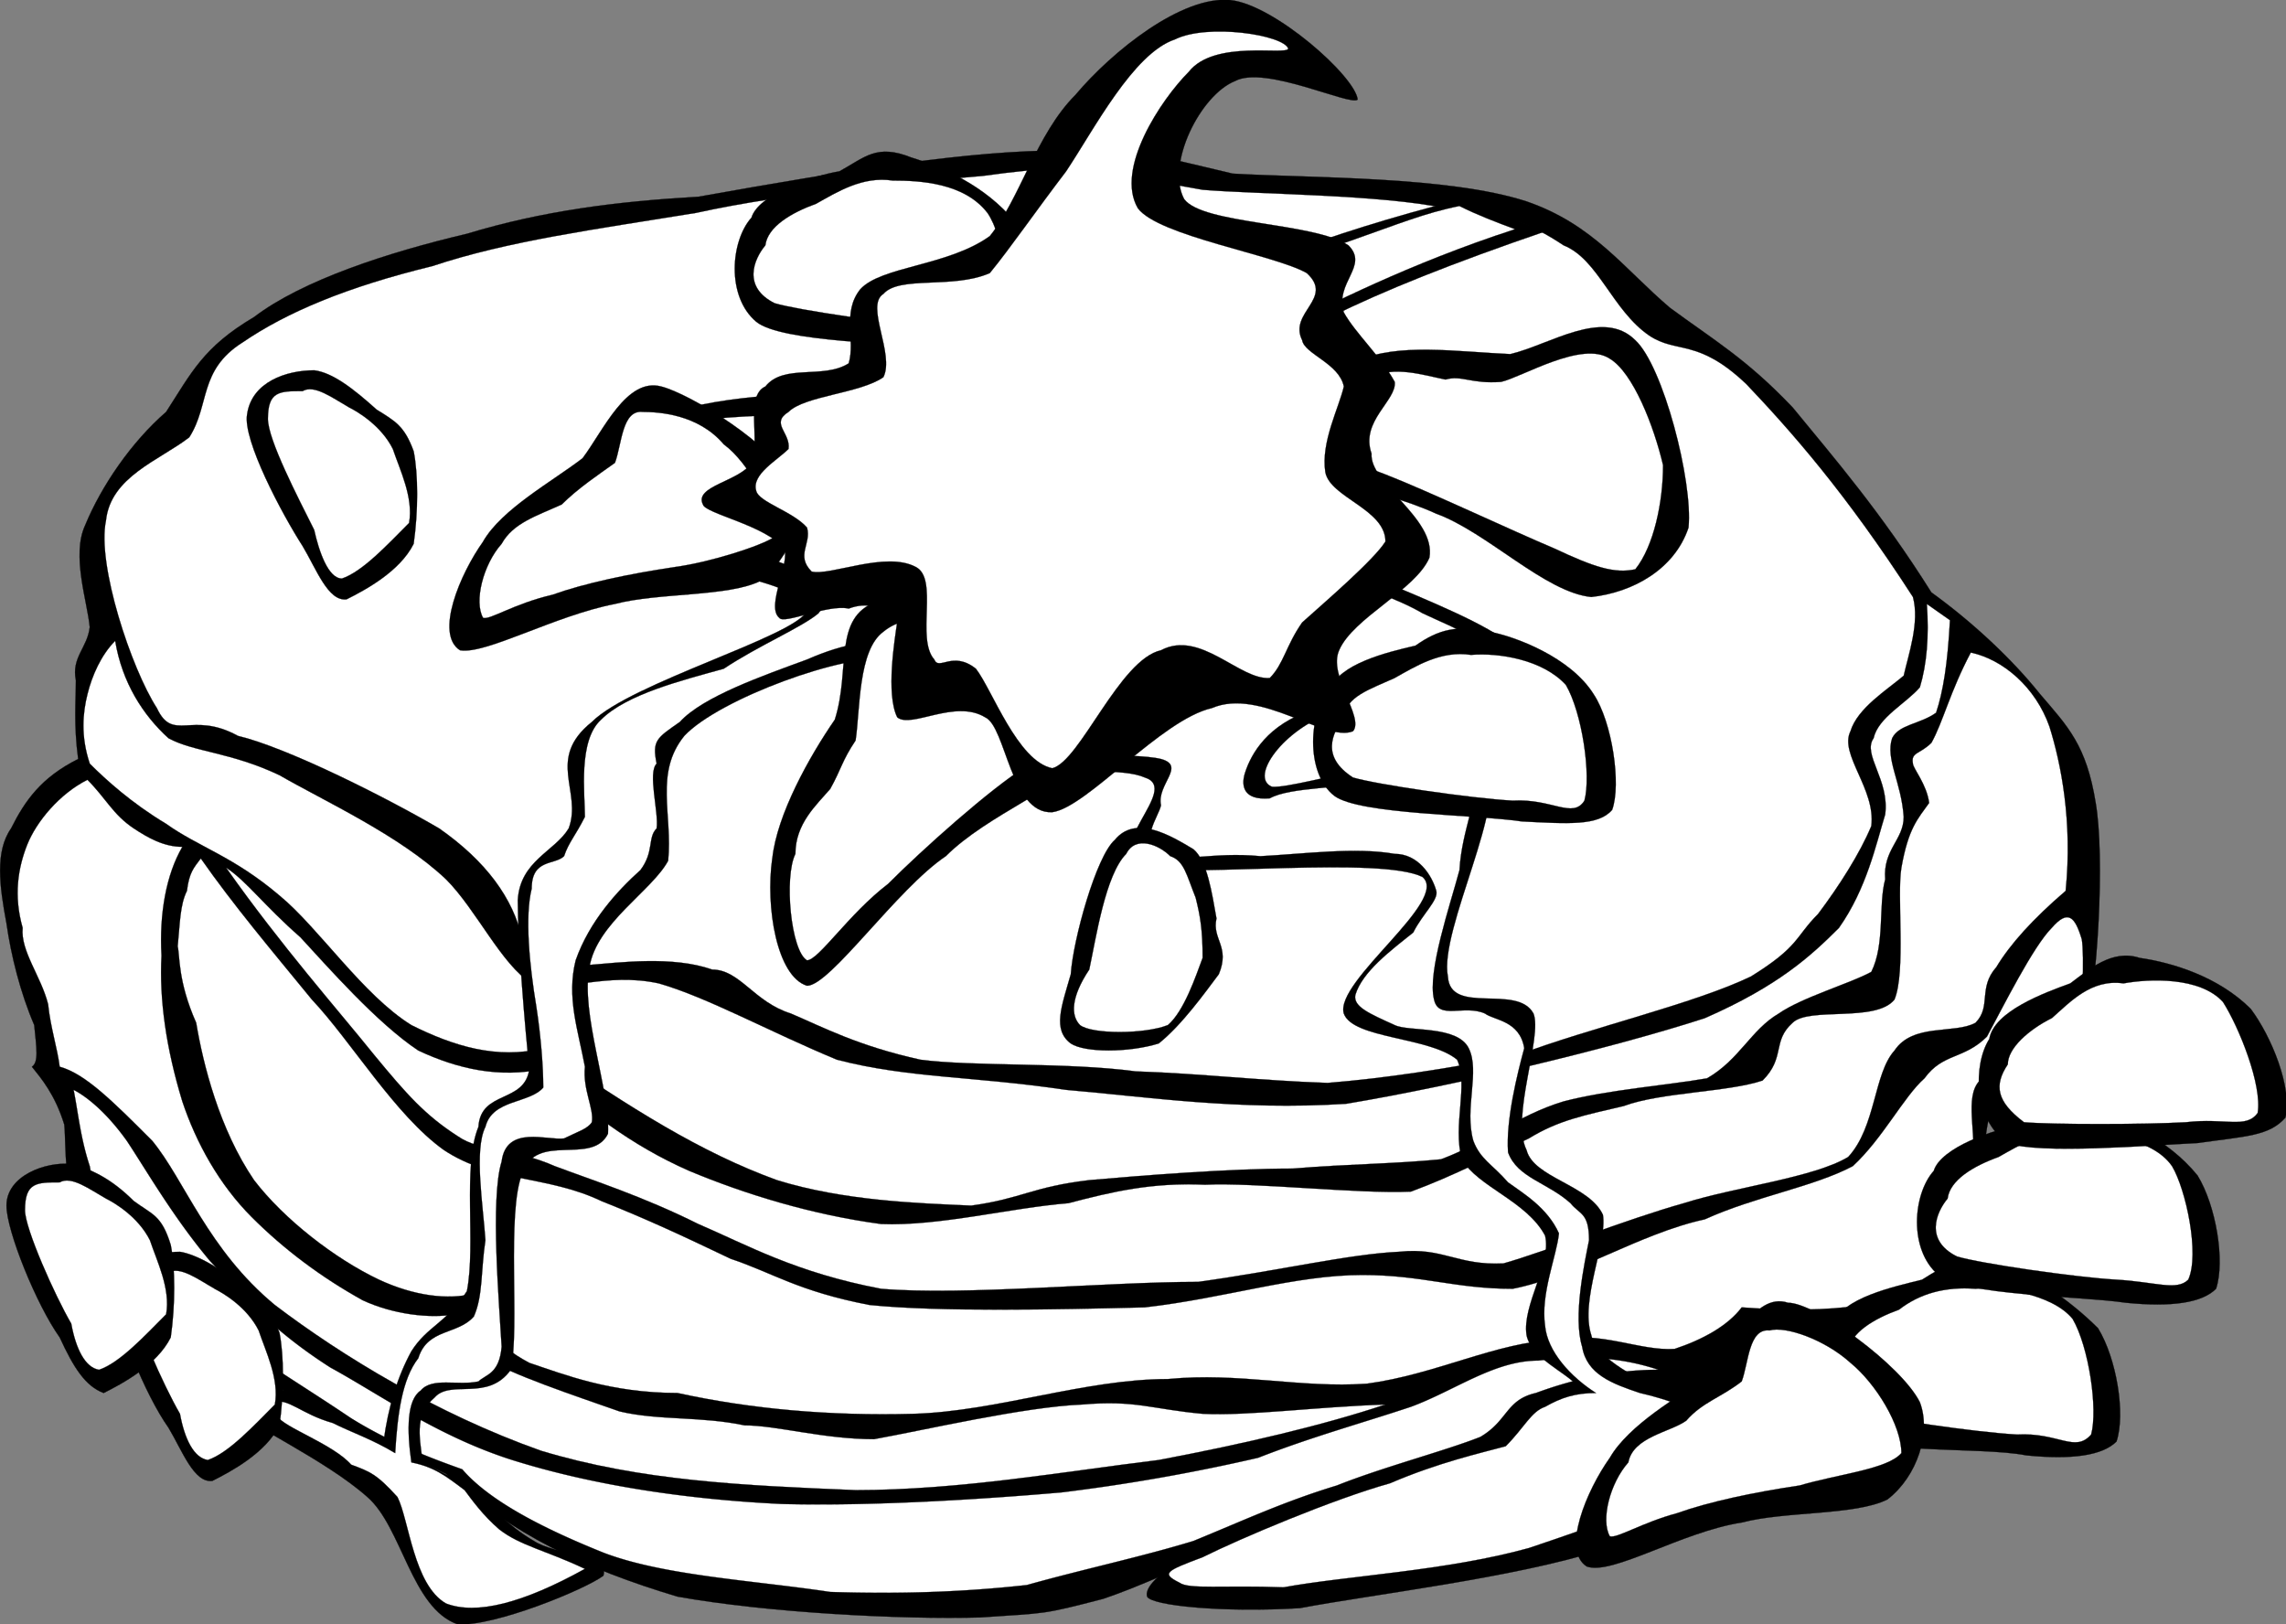 <svg xmlns="http://www.w3.org/2000/svg" viewBox="0 0 381.804 271.307" overflow="visible"><rect x="0" y="0" width="381.804" height="271.307" fill="#808080" stroke="none"/><switch><g><g stroke-miterlimit="10" stroke="#000" stroke-width=".036" clip-rule="evenodd" fill-rule="evenodd"><path d="M116.62 32.859c-13.527.775-25.893 2.322-38.644 6.185-13.139 3.093-27.438 7.731-35.551 13.91-8.501 5.027-10.435 9.277-14.686 15.844-5.797 5.027-10.818 12.365-13.522 18.937-2.323 5.021.382 12.751.77 17.003-.388 3.474-3.093 5.021-2.316 8.889 0 3.475-.388 7.338.382 13.135-6.179 3.093-8.884 6.956-11.206 11.594-2.704 3.862-1.929 9.659-.77 15.844.77 5.409 2.316 11.594 4.638 17.003.383 3.857.771 6.185-.388 6.96 1.546 1.929 3.863 4.634 5.409 9.665.388 4.235-.388 10.042 3.48 17.38 3.475 5.808 11.594 12.369 21.252 19.707 10.431 6.961 22.412 13.522 39.026 21.259 10.824 10.042 23.188 15.851 38.644 20.483 15.069 2.703 37.486 3.857 50.62 3.48 11.206-.777 10.048-.398 20.482-3.104 10.437-3.48 26.28-11.971 38.639-15.074 11.206-3.857 18.167-5.786 25.128-7.338 5.408-3.479 4.245-6.562 10.041-7.735 5.798-2.307 13.911-.755 21.26-2.705 5.408-2.704 10.429-6.939 13.521-12.747 16.614 2.328 27.82-.775 35.158-6.185 5.421-7.715 1.553-23.564 5.031-30.902 3.093-7.735 11.594-2.327 15.063-10.817 2.328-8.89 3.48-30.536 1.94-39.425-1.551-9.66-4.644-12.752-9.278-18.162-4.633-5.797-11.204-11.981-18.165-17.002-8.501-13.528-16.227-22.412-23.188-30.913-7.726-8.119-13.134-11.211-20.472-16.621-7.736-6.567-12.759-13.91-23.963-17.773-13.136-4.25-35.936-3.868-49.08-4.638-13.134-3.093-14.681-3.863-28.59-3.863-15.07.004-34.78 3.096-60.67 7.729z"/><path d="M19.242 107.06c1.159 6.955 4.639 12.364 8.89 16.232 4.25 2.316 10.43 2.316 18.548 6.179 7.343 4.251 20.095 10.047 27.82 17.396 5.028 5.011 9.278 14.298 14.299 17.38 5.796 1.552 12.364-1.929 21.252 0 8.113 2.327 18.549 8.113 29.755 12.747 11.981 3.103 22.8 2.726 38.256 5.031 13.527 1.153 28.596 3.48 46.763 2.327 18.544-3.103 44.435-9.287 59.896-14.298 12.358-5.409 17.769-10.44 22.412-15.074 4.633-6.562 6.184-13.921 7.726-18.937.775-5.796-3.868-10.047-1.93-12.752.767-3.48 5.41-5.797 7.726-8.501 1.165-3.868 1.542-8.502 1.165-13.916l3.857 2.709c-.388 7.338-1.154 11.976-2.317 15.457-2.705 1.929-6.186 1.929-7.338 4.25-1.163 3.475 1.542 7.343 1.93 13.14 0 3.863-3.48 5.404-3.093 10.436-1.163 4.256 0 10.818-2.317 15.451-3.48 1.929-11.594 4.256-15.462 6.961-4.633 2.704-6.561 7.715-11.971 10.817-6.571 1.153-16.625 1.929-23.963 3.857-7.726 2.327-13.134 6.961-20.482 9.665-7.726.776-15.451.776-24.729 1.552-10.816 0-25.121 1.153-34.004 1.929-9.666 1.153-11.206 3.082-19.712 4.256-8.885-.398-21.254-.775-32.46-4.256-12.751-4.634-24.345-11.971-39.026-22.034-7.731 1.929-15.072-.378-22.028-3.857-8.113-5.032-15.457-16.228-22.024-21.636-7.731-6.573-13.528-8.114-18.936-11.982-5.797-3.479-10.047-7.342-12.752-10.047-1.546-4.638-1.159-8.501-.388-11.594.763-3.12 2.31-6.59 4.626-8.91z" fill="#FFF"/><path d="M33.541 143.38c5.408 7.736 11.594 15.074 18.549 23.565 6.566 6.96 13.909 19.329 22.028 25.116 8.113 5.408 17.386 4.256 26.275 8.512 7.731 3.082 13.521 5.786 21.64 9.664 6.956 2.307 11.206 5.409 23.182 7.716 11.594 1.174 30.918.775 45.987.398 13.529-1.552 25.123-5.409 36.327-5.409 10.043 0 15.451 2.306 25.117 2.306 10.043-1.929 21.247-9.267 32.076-11.593 8.501-3.858 18.156-5.409 24.728-8.89 5.022-4.634 8.503-11.594 11.981-14.676 3.093-4.256 6.563-3.103 10.431-6.96 2.705-5.011 7.726-15.074 10.818-18.156 2.705-3.103 3.868-1.929 5.021 1.929.388 2.327.388 12.747-1.54 16.626-3.093 4.234-13.136 1.929-15.074 6.562-3.093 2.327-1.152 8.113-1.54 13.146-1.553 6.185 0 15.053-5.798 20.482-6.961 4.235-17.39 5.786-32.852 4.634-2.317 3.081-6.563 5.409-11.206 6.939-5.798.398-12.358-3.082-19.707-1.53-10.043.377-20.095 5.786-31.688 7.337-11.206.776-21.249-1.929-33.23-.775-13.909 0-28.596 5.409-42.507 5.808-13.909.377-27.05-.776-39.414-3.48-11.206 0-18.937-3.103-24.733-5.031-5.792-3.082-8.883-6.961-9.273-11.594-4.25 1.152-10.046.398-15.844-2.307-7.341-3.48-15.844-10.063-20.865-16.625-5.796-8.512-8.501-19.33-9.66-26.27-3.092-6.96-2.709-11.216-3.092-12.768.382-3.857.382-6.939 1.545-9.267.379-3.09 1.154-3.86 2.313-5.41z" fill="#FFF"/><path d="M87.254 156.9c-1.547-6.96-6.18-13.145-13.911-18.548-9.276-5.41-25.505-13.523-33.618-15.457-7.73-4.25-10.823 1.159-13.527-4.638-4.25-6.568-10.047-23.958-8.501-31.301.775-7.343 8.889-10.048 13.91-13.911 3.479-5.408 1.545-11.205 8.89-15.844 7.341-5.021 17.39-9.271 31.688-12.751 12.751-4.25 27.438-6.179 44.052-8.89 15.844-3.475 34.776-5.021 47.915-6.179 11.206-1.546 15.074-1.546 22.03 0 5.408 0 5.408.77 14.681 2.316 9.276.776 29.759.776 40.577 3.093 9.276.77 13.911 2.316 19.707 6.185 5.798 2.316 8.113 10.818 14.299 15.069 4.633 3.092 8.113.388 16.227 8.113 7.349 7.731 16.614 18.166 27.82 35.551 1.163 4.25-.765 9.665-1.54 13.14-2.705 2.316-7.726 5.409-8.891 9.277-1.928 3.863 4.256 9.659 3.48 15.838-1.938 4.639-5.408 10.048-8.889 14.681-3.868 3.879-3.093 5.409-11.206 10.44-9.664 4.634-26.668 8.491-39.026 13.146-11.981 2.307-22.033 3.857-31.688 4.634-11.594-.398-20.87-1.552-32.076-1.93-11.594-1.551-27.05-.775-35.939-1.949-10.431-2.307-16.229-5.409-21.637-7.715-6.186-1.929-8.501-7.338-13.139-7.338-6.573-2.327-15.457-1.174-20.484-.776-5.021-.397-6.566-.397-7.726 0-1.931-.38-3.088-2.31-3.476-4.24z" fill="#FFF"/><path d="M37.792 144.93c3.48 2.307 6.184 6.185 12.364 11.594 4.638 5.011 12.751 14.298 19.707 18.932 6.573 3.082 13.529 4.633 20.87 3.082 6.568 6.583 14.681 12.746 24.347 17.002 9.271 3.879 20.477 7.338 32.071 8.89 9.659.398 21.64-2.705 31.301-3.48 7.343-1.929 13.911-3.48 22.8-3.082 8.501-.398 25.503 1.552 34.394 1.153 7.336-2.704 13.909-6.185 19.707-8.89 5.021-3.081 9.276-3.857 15.839-5.408 6.184-2.307 17.39-2.307 23.188-4.256 3.868-3.857 1.551-6.563 5.021-9.645 2.716-2.704 13.92 0 17.013-3.878 1.93-4.634.377-17.38 1.154-22.014 1.163-6.577 2.703-8.124 4.633-10.828-.377-3.093-2.705-5.797-2.705-6.568-.377-1.934 1.163-1.545 3.093-3.479 1.938-3.475 3.093-8.502 6.571-15.069 5.41 1.158 10.818 5.797 13.136 12.364 1.938 6.185 3.868 15.844 2.705 27.438-5.41 4.634-9.268 8.89-11.583 12.747-3.093 3.48-.777 6.583-3.48 9.287-3.48 1.929-10.441 0-13.523 4.634-3.48 3.857-3.093 12.746-7.736 17.778-5.796 3.48-18.932 5.011-27.433 7.715-9.664 2.705-23.188 8.113-30.146 10.063-7.726.377-10.043-2.726-17.381-1.95-8.501.398-19.718 3.104-33.623 5.032-15.457 0-39.032 2.327-52.941 1.152-14.299-2.704-22.412-7.337-30.525-10.817-9.276-4.634-17.777-7.338-23.963-9.665-6.956-3.082-12.364-2.307-16.227-5.011-5.41-3.48-8.501-6.96-13.911-13.522-6.178-7.69-15.456-18.13-24.727-31.26z" fill="#FFF"/><path d="M30.448 141.45c-2.704 4.634-3.863 11.195-3.475 18.156-.388 7.338.771 15.451 3.475 24.34 2.322 6.961 6.186 13.921 11.594 19.33s11.594 10.042 18.549 13.899c5.021 2.327 11.206 3.104 15.457 2.327-1.93 2.327.775 4.257 5.026 7.338 4.25 2.705 14.681 6.185 22.412 8.89 6.566 1.551 13.521.775 20.865 2.327 5.408 0 13.139 2.306 21.642 2.306 8.501-1.53 25.115-5.408 34.776-5.786 8.889-.775 11.594.775 20.095 1.552 7.726.377 18.932-1.174 30.525-1.552-10.431 3.48-23.566 6.563-37.868 9.267-15.839 1.929-33.231 5.031-50.621 5.031-18.937-.775-35.939-1.551-52.555-6.583-17.39-6.163-33.234-15.828-44.44-24.34-11.206-9.267-15.069-20.86-20.478-27.423-6.572-6.583-11.205-11.216-15.457-12.369-.388-3.103-1.545-6.583-1.934-10.44-1.158-4.634-4.638-8.89-4.25-12.747-1.545-5.408-.77-10.042.771-13.921 1.546-3.857 5.414-8.496 10.047-10.812 3.093 3.092 4.25 5.796 7.731 8.114 2.306 1.53 5.01 3.08 8.103 3.08z" fill="#FFF"/><path d="M12.288 182.02c1.545.776 5.021 3.104 8.889 8.512 3.093 4.634 7.726 12.747 13.91 20.085 5.798 6.185 10.436 11.594 20.095 17.778 8.501 4.633 18.549 11.971 31.683 15.85 12.759 3.857 27.828 6.186 43.672 6.939 14.679.398 33.229-.754 46.757-1.93a317.212 317.212 0 0032.846-5.785c8.889-3.48 17.39-5.808 25.505-8.512 7.336-2.705 13.909-7.716 21.247-7.716 6.961-.775 13.145-.775 20.095 1.53-8.878 0-16.227 2.327-20.472 3.879-5.031 1.153-4.644 4.633-9.276 7.338-5.798 2.306-16.229 5.031-23.965 8.113-8.889 2.705-15.451 5.787-23.957 9.268-8.884 2.703-18.16 4.654-27.821 7.357-10.436 1.154-20.865 1.531-32.846 1.154-12.753-1.93-27.82-2.705-37.869-6.563-9.659-3.879-18.937-8.512-23.575-13.921-5.408-1.929-11.594-4.256-18.549-8.512-7.338-5.011-18.932-11.972-24.34-16.604-7.343-5.808-11.211-7.736-14.687-11.992-4.25-4.633-3.867-9.644-4.638-13.522-1.546-4.66-1.933-8.91-2.703-12.77z" fill="#FFF"/><path d="M159.51 66.094c-23.958-1.546-40.572.388-46.757 2.704-6.956 2.317 5.798 8.113 5.408 12.752-2.315 3.479-18.16 4.638-14.679 9.277 1.928 3.086 31.683 5.408 31.301 11.205-1.935 4.25-29.373 11.976-35.939 18.549-7.726 6.179-1.547 11.588-3.863 17.773-2.323 3.862-8.121 5.403-8.503 11.986 0 6.939 1.16 20.86 1.93 28.198-.77 5.807-8.113 3.479-8.501 9.664-2.705 6.563-.382 19.708-1.93 27.443-3.48 5.409-6.573 5.786-9.276 10.043-2.317 4.256-3.863 9.267-4.638 15.073-6.956-5.409-12.366-7.736-16.229-8.512-4.638-.775-10.816.398-8.113 3.48 1.93 2.327 14.681 8.113 21.637 14.299 5.796 5.031 7.343 18.553 15.074 21.258 6.184.377 21.252-5.807 24.345-8.113 1.158-3.48-8.119-3.48-11.594-5.807-4.638-2.705-6.956-5.787-11.206-9.268l-7.343-3.857c-.775-5.031-1.158-8.113 1.935-10.818 2.703-3.103 8.883.755 12.751-4.654 1.54-6.939-.775-26.269 1.93-32.831 2.321-6.96 11.594-1.174 14.297-6.583.388-7.338-4.638-20.084-3.093-27.82 1.165-7.338 10.436-12.747 13.141-17.778.77-7.721-2.317-14.676 2.703-20.86 5.798-6.185 27.05-13.91 34.006-12.752 5.798 1.159-5.796 15.069 2.323 19.319 6.178 2.705 33.616-2.704 40.572.389 6.185 1.933-7.731 11.976 0 15.079 8.114 1.53 39.419-1.939 46.37 1.53 4.644 3.879-14.687 17.401-13.134 22.811 1.54 4.256 14.297 3.857 18.932 7.715 1.928 4.256-.777 10.839.775 16.625 2.703 4.634 10.818 6.961 13.909 12.747 1.165 4.654-3.868 11.594-3.091 16.625.775 3.857 6.571 6.185 8.501 8.491.775.775-1.542 1.949-2.705 3.48-3.093.775-6.573.775-8.889 3.103-2.705 1.53-3.093 4.234-5.798 6.562-3.48.776-8.501-.775-15.063 1.552-6.571 1.929-18.553 5.786-23.963 10.042-8.113 2.705-16.232 7.736-15.457 10.441.772 1.529 12.753 2.703 25.5 1.928 12.369-2.326 35.557-5.031 50.243-9.664 12.746-4.633 30.525-14.676 32.453-18.156 1.163-4.256-16.614-6.583-22.024-8.512-5.796-2.704-11.206-5.786-11.981-9.267-1.928-5.808 2.705-15.451 1.94-20.105-2.328-5.011-11.594-6.163-12.757-10.817-2.705-5.409 2.703-18.932 1.163-22.789-2.705-5.032-13.911.377-14.299-6.186-1.551-7.735 10.431-29.754 6.186-34.78-6.186-5.021-30.924 3.479-35.557 3.092-3.868-1.545 1.928-9.66 10.052-12.364 6.563-3.48 31.301-5.797 30.913-10.047-3.48-6.185-37.486-16.232-40.965-21.253-3.868-5.409 25.115-7.343 24.351-10.435-1.94-3.863-33.241-7.726-29.761-13.14 3.48-6.568 20.482-15.069 51.008-25.504l-13.909-5.409c-24.351 6.185-38.262 12.364-47.533 17.003-8.502 4.638 1.158 9.276-3.862 12.364-6.18 2.737-17.77 3.896-33.23 3.508z"/><path d="M243.76 34.406c-5.798 1.158-10.431 3.092-18.167 5.797-6.563 2.322-21.247 6.955-24.728 9.66-5.798 1.934-4.251 1.934-4.251 4.25-.771 1.934 2.321 5.026.388 7.731-3.479 1.934-4.638 4.638-17.003 6.567-13.909.388-51.008.388-60.667 1.546-9.666 1.546 5.408 3.48 5.021 7.343-2.317 2.704-6.568 5.797-9.659 9.276-3.863.383-6.186 1.159-3.863 2.316 2.703.771 17.772 3.475 22.798 6.568 3.863 1.546 5.41 3.868 3.087 6.956-2.703 2.322-10.046 5.414-15.839 9.276-6.961 1.934-16.232 4.25-20.482 8.502-3.863 3.474-2.705 12.364-2.705 16.231-1.545 3.087-2.703 4.251-3.48 6.567-1.545 1.541-5.408.388-5.408 5.42-1.158 4.633-.388 12.746.775 19.707.77 5.011 1.158 10.042 1.158 13.522-2.321 2.704-8.501 1.929-9.659 6.562-1.935 3.858-.388 13.146 0 18.932-.775 5.032-.388 9.288-1.935 12.747-2.703 3.103-7.731 1.949-9.276 6.96-2.705 3.48-3.475 9.288-3.863 15.85-3.863-2.327-7.343-3.479-10.431-5.031-5.414-1.53-7.341-4.235-10.046-3.48-2.323-.755-1.547 0 .77 2.327 1.158 1.929 9.276 4.634 12.364 8.113 3.093 1.153 4.25 1.552 7.731 5.41 1.935 3.857 2.705 14.695 8.113 17.777 5.028 1.93 12.753 0 23.188-5.785-6.566-3.104-10.824-3.879-14.297-6.584-2.705-2.307-4.64-5.01-5.798-6.563-3.093-2.327-5.021-3.857-8.889-4.633-.77-5.409-.77-10.44 1.545-11.992 1.935-2.306 6.186-.775 9.661-1.53 1.163-1.174 3.48-1.174 3.868-5.808-.388-6.96-1.935-24.738 0-30.923.77-6.164 7.726-3.46 10.429-3.858 2.323-1.152 3.868-1.551 4.64-2.704.388-2.306-1.547-5.409-1.16-9.267-1.158-6.185-3.093-11.594-1.545-17.778 2.315-6.562 6.956-11.594 10.818-15.073 2.321-3.093 1.163-5.409 2.703-6.955.388-2.706-1.54-9.272 0-10.819-.77-3.868 0-4.25 3.868-6.955 3.863-4.25 13.911-7.731 21.254-10.436 6.178-2.704 11.976-3.863 15.844-1.934 2.703 1.164-1.163 7.731.382 10.824-.77 3.475-.77 5.021 1.545 7.726 2.323 1.159 7.731.388 14.687.775 6.186-1.163 22.024-1.934 26.663-.775 4.25 1.159-.771 4.25 0 7.731-.388 1.934-3.863 6.185 0 8.113 3.479 1.552 8.506-.388 16.619.388 7.338-.388 15.839-1.541 22.412-.388 3.868 0 6.184 3.48 6.95 6.185.388 1.552-2.317 3.857-3.857 6.961-3.868 3.081-8.503 6.562-9.666 10.419-.388 1.95 2.317 3.104 6.573 5.032 2.315 1.152 10.431 0 12.358 3.857 1.94 3.878-.765 10.063.775 15.472 1.165 3.082 3.093 3.858 5.798 6.939 2.703 1.95 6.571 4.256 8.501 8.512-.388 3.858-3.093 10.043-2.317 15.451.388 4.257 4.245 8.513 8.501 11.217-3.479 0-5.796.775-8.501 2.307-2.315.775-3.48 3.479-6.571 6.583-4.245 1.152-11.206 2.704-19.319 6.185-9.655 2.705-25.117 9.266-31.301 12.348-6.18 2.328-6.955 2.705-3.863 4.256 1.546 1.154 7.344.398 17.385.775 10.441-1.928 27.056-2.703 40.967-6.561 11.594-3.879 27.82-9.666 33.616-13.146 5.022-4.256.388-5.032-1.928-6.961-2.705-2.306-6.573-4.256-13.146-5.786-4.633-1.552-8.878-3.103-9.653-7.736-1.551-5.031.388-13.899 1.152-17.778 0-4.633-1.54-4.256-3.093-6.185-3.857-3.48-8.878-4.234-10.429-8.491-.388-5.408 1.551-13.145 2.703-17.4-.765-4.634-5.021-4.634-6.561-5.786-3.48-1.552-7.736 1.152-8.501-2.327-1.165-4.634 2.703-15.829 4.245-21.636.388-6.955 3.48-12.365 1.928-14.681-2.315-1.546-10.431-2.709-15.451-.388-6.184 1.545-14.687 1.158-18.165 3.092-4.635.383-4.635-2.322-4.247-3.868.767-2.704 3.093-7.726 10.043-10.43 6.186-3.093 23.963-6.572 28.208-8.89 2.317-3.479-1.928-4.638-8.501-7.73-7.726-4.634-28.208-9.66-31.688-13.523-3.47-4.25 6.186-5.026 11.206-6.567 4.256-3.092 13.145-2.709 13.145-4.638-1.163-3.093-17.39-5.027-20.482-7.343-5.021-2.704-6.961-3.092-5.798-5.409-.388-2.322 1.93-6.185 10.043-10.047 7.736-3.863 21.258-10.823 39.037-16.614-3.1-1.159-6.19-2.318-9.28-3.863z" fill="#FFF"/><path d="M80.686 90.439C83.779 85.03 92.28 80.392 97.3 76.529c3.48-4.638 7.343-13.528 13.139-11.981 4.64 1.159 18.937 9.66 22.024 16.615 1.935 5.797-.382 11.594-5.408 15.844-5.41 2.704-17.004 1.934-24.345 3.863-10.048 1.934-21.637 8.506-25.887 7.731-4.24-2.7.01-12.751 3.873-18.161z"/><path d="M93.825 84.255c2.705-2.704 6.18-5.021 8.885-6.955 1.163-3.093 1.163-8.89 4.638-8.502 2.703 0 9.276.388 13.527 5.409 4.25 3.093 8.501 11.206 8.501 15.457-2.321 1.546-10.822 4.25-16.62 5.027-7.726 1.158-15.069 2.704-20.477 4.638-6.573 1.541-10.436 4.25-11.594 3.863-1.547-2.705 0-8.89 3.093-12.364 1.925-3.478 5.793-4.637 10.043-6.571z" fill="#FFF"/><path d="M128.99 143.38c.77-7.343 6.18-17.007 10.436-23.187 2.705-8.502-.388-17.003 6.956-19.708 5.796-1.933 25.885 0 32.071 5.797 5.021 3.475 6.568 13.522 3.093 19.708-3.863 5.408-16.616 10.047-23.575 17.002-8.113 5.42-19.319 21.646-23.182 21.646-5.04-1.55-6.97-13.14-5.81-21.26z"/><path d="M138.65 131.79c1.933-3.479 1.933-4.638 4.25-8.119.77-5.021.388-15.068 4.638-18.161 4.638-3.863 12.751-1.929 19.707 0 4.25 2.322 12.751 6.185 13.523 11.594-.384 2.704-3.475 5.797-9.273 10.818-6.184 3.867-17.39 13.91-23.188 19.717-6.566 5.011-11.594 12.747-13.521 12.747-2.705-1.552-3.863-13.921-1.935-17.778-.01-5.03 3.47-8.12 5.79-10.82z" fill="#FFF"/><path d="M226.75 60.297c6.573-3.093 16.616-1.546 25.505-1.159 6.571-1.546 15.462-7.731 20.87-2.322 4.633 4.256 9.655 23.575 8.889 31.306-2.326 6.956-9.276 10.818-16.237 11.588-7.726-.77-17.39-10.818-25.891-13.91-10.043-4.638-27.433-6.956-29.75-11.206-2.7-4.249 9.28-11.98 16.61-14.297z"/><path d="M241.44 63.389c2.705-.775 4.245.771 9.276.389 3.47-.776 13.523-6.961 18.156-3.868 3.868 2.322 7.349 11.206 8.889 17.778 0 6.179-1.54 13.522-4.633 17.391-3.48.77-6.961-.388-13.532-3.48-7.338-3.093-21.249-9.66-28.208-12.364-8.88-3.48-16.616-4.639-17.004-6.573 0-2.704 8.889-8.883 14.687-9.66 3.85-1.929 8.48-.388 12.35.387z" fill="#FFF"/><path d="M236.42 107.83c-5.031 1.159-12.759 3.087-14.299 7.338-3.48 3.48-4.256 13.916.765 17.778 4.256 3.092 23.575 3.092 31.301 4.25 7.736.388 12.759.771 15.074-1.934 1.551-4.25 0-14.68-3.093-19.319-3.868-6.185-13.134-9.66-17.39-10.435-5.4-1.17-8.49-.4-12.35 2.31z"/><path d="M232.94 113.24c-4.256 1.929-8.113 3.093-8.501 6.567-1.93 2.705-3.868 6.568 1.54 10.048 3.868 1.158 19.707 3.479 26.668 3.863 6.573-.383 10.043 3.092 11.981 0 1.152-4.251-.388-14.681-3.093-19.319-3.868-4.251-11.206-5.409-15.85-5.021-5.03-.78-9.27 1.92-12.75 3.86z" fill="#FFF"/><path d="M140.2 28.609c-4.638.775-13.527 3.868-14.687 7.731-3.475 3.863-4.25 13.139.777 17.39 4.25 3.475 23.57 3.475 31.301 4.634 7.726.775 12.751 0 15.067-2.316 1.547-4.639 0-13.91-3.091-18.937-5.022-6.179-12.366-9.272-17.386-10.818-5.8-2.318-7.74-.001-11.98 2.316z"/><path d="M136.33 34.022c-4.25 1.541-8.119 3.863-8.501 6.956-1.935 2.316-3.868 6.956 1.545 9.66 3.863 1.159 19.707 3.475 26.663 3.863 6.568.388 10.048 1.934 11.976 0 1.163-4.25-.382-15.069-3.087-18.937-3.868-5.021-11.209-5.409-15.844-5.409-5.03-.771-9.28 1.933-12.76 3.867z" fill="#FFF"/><path d="M62.907 68.411c-3.863-3.475-7.338-6.179-10.429-6.567-4.64 0-10.436 1.934-11.206 7.342-.775 4.251 5.791 16.615 9.271 22.024 2.317 3.868 4.25 9.276 7.343 8.889 3.093-1.545 8.889-4.638 11.206-9.271.77-5.415.77-11.594 0-15.462-1.547-4.251-3.092-5.022-6.185-6.956z"/><path d="M58.274 68.028c-2.705-1.546-5.796-3.868-7.731-2.705-3.863 0-5.796 0-5.796 4.634 0 3.48 5.026 13.14 7.731 18.548.77 3.48 2.315 8.119 4.633 8.119 3.48-1.163 7.731-5.796 11.211-9.276.77-4.25-1.547-8.89-2.71-12.365-1.93-3.867-5.793-6.185-7.338-6.955z" fill="#FFF"/><path d="M203.18 153.42c-.765-4.256-1.54-9.665-3.862-11.594-3.863-2.317-9.659-5.792-13.134-1.541-3.093 2.704-6.956 16.614-7.343 22.422-1.545 5.409-3.093 9.267 0 11.573 2.317 1.551 9.659 1.551 14.682 0 3.867-3.082 7.73-8.491 10.046-11.573 1.93-4.65-1.17-5.81-.4-9.29z"/><path d="M199.7 149.94c-1.546-3.857-1.934-6.185-4.251-6.95-1.933-1.939-5.796-3.48-7.343-.388-3.475 3.48-5.021 13.921-6.178 19.33-3.093 4.633-3.093 7.715-1.547 9.267 1.93 1.551 10.818 1.551 14.681 0 2.705-2.327 4.639-8.114 5.798-11.217 0-4.63-.38-6.93-1.16-10.04z" fill="#FFF"/><path d="M149.86 103.96c-2.317-2.704-5.022-3.475-8.113-2.316-3.48-.775-10.818 2.704-11.594 1.546-2.317-1.934 1.933-9.277.775-11.594-3.093-3.863-13.141-5.797-13.529-7.343-1.545-3.092 6.186-3.863 8.113-6.955 1.547-3.475-1.158-11.206 2.323-12.752 3.093-3.863 9.659-1.159 13.911-3.863 1.158-3.868-1.16-8.501 1.928-12.364 3.48-3.868 14.687-3.868 21.642-8.89 5.026-6.185 7.729-17.003 14.297-23.575C185.799 8.511 197.392-.76 205.511.015c7.338.77 20.859 12.752 21.247 16.615-1.163 1.158-15.462-5.798-20.482-3.093-5.796 2.316-11.588 13.91-8.501 19.707 3.093 4.25 21.646 3.863 27.443 7.731 3.47 3.475-2.328 6.179-.775 11.206 1.928 3.475 6.184 7.342 8.501 11.594.388 3.086-5.798 6.567-3.868 11.976-.388 5.026 10.818 10.823 9.664 17.391-2.315 5.409-12.757 10.047-15.074 15.457-1.928 4.25 4.258 11.205 2.317 13.528-4.633 1.929-15.451-7.343-23.564-3.868-8.506 1.934-20.87 16.62-26.668 17.39-6.956.388-7.731-14.298-11.206-15.844-5.026-3.092-12.364 1.934-14.685 0-1.95-3.87-.41-13.14-.02-15.85z"/><path d="M126.29 81.938c-.777-2.704 3.473-5.027 5.408-6.956.388-2.704-3.093-4.25 0-6.185 2.705-2.704 11.976-3.092 15.844-5.797 1.93-3.863-3.093-11.976 0-13.91 2.705-3.092 11.594-.77 17.774-3.48 3.479-4.25 7.729-10.43 12.751-17.002 4.638-6.956 11.206-19.707 18.165-22.024 5.41-2.704 18.156-.775 18.932 1.546-.388 1.159-12.369-1.546-16.614 3.863-4.638 4.639-12.364 16.232-8.501 22.8 3.476 4.638 22.8 7.731 28.208 10.817 4.633 4.251-3.093 6.573-.775 11.206.388 2.322 6.184 3.868 6.961 7.731-.777 3.48-3.868 9.277-3.093 14.298.775 4.251 10.043 6.185 10.043 11.594-1.93 3.093-10.043 10.047-13.911 13.522-2.705 3.868-3.093 6.956-5.408 9.277-5.022.388-11.594-8.119-18.161-4.638-6.956 1.545-13.524 18.548-18.162 19.707-5.796-1.159-10.046-13.14-12.751-16.615-3.863-3.092-6.186.388-6.956-1.546-3.093-3.479.77-13.522-3.093-15.456-5.021-2.705-14.297 1.545-17.39.77-2.705-2.704 0-4.633-.77-7.338-2.33-2.712-8.12-4.259-8.5-6.188z" fill="#FFF"/><path d="M321.04 213.72c-4.633 1.153-13.521 3.082-14.685 7.338-3.48 3.48-4.245 13.9.775 17.778 4.245 4.235 23.564 2.705 31.301 4.235 7.726.775 12.746 0 15.063-2.307 1.551-4.633 0-13.921-3.082-18.932-5.031-5.031-12.369-10.063-17.392-10.44-5.8-1.16-7.74-.38-11.99 2.32z"/><path d="M317.18 218.73c-4.245 1.552-8.113 3.857-8.501 6.961-1.928 2.704-3.857 6.562 1.553 10.042 3.857 1.153 19.707 3.48 26.657 3.857 6.959-.377 9.664 3.103 12.369 0 1.163-4.235-.388-14.676-3.093-19.309-3.48-4.256-12.369-5.409-16.227-5.032-5.04-.38-9.28.78-12.76 3.48z" fill="#FFF"/><path d="M337.66 187.83c-4.635.755-13.523 3.857-14.687 7.715-3.48 3.879-4.245 13.146.775 17.401 4.245 3.48 23.575 3.48 31.301 4.633 7.726.776 12.746 0 15.074-2.327 1.54-4.633 0-13.899-3.093-18.931-5.031-6.186-12.369-9.267-17.39-10.818-5.79-2.32-7.73.01-11.97 2.34z"/><path d="M333.79 193.24c-4.245 1.53-8.113 3.857-8.501 6.939-1.93 2.327-3.859 6.96 1.551 9.665 3.857 1.174 19.707 3.479 26.657 3.878 6.571.378 10.052 1.929 11.981 0 1.938-4.256-.388-15.073-2.705-18.952-3.48-5.011-12.358-5.409-16.227-5.409-5.02-.78-9.28 1.93-12.76 3.88z" fill="#FFF"/><path d="M345.77 164.24c-4.245 1.552-12.748 4.634-13.523 9.288-2.703 4.234-2.703 13.522 3.093 17.38 5.021 1.929 23.952.377 31.688 0 8.113-1.153 11.971-1.153 14.687-4.256 1.152-5.011-2.328-13.522-5.798-18.156-5.419-5.409-13.145-7.735-18.553-8.512-4.64-1.52-8.5 1.96-11.6 4.26z"/><path d="M342.68 170.05c-3.857 1.929-7.338 5.011-7.338 7.715-2.317 3.48-1.928 6.185 2.705 9.665 4.633.398 20.095.398 27.045 0 6.571-.775 10.052 1.153 11.981-1.552.775-4.633-3.093-14.298-5.798-18.532-3.857-4.257-12.369-3.879-16.614-3.104-5.4-.77-8.88 3.1-11.97 5.81z" fill="#FFF"/><path d="M268.87 243.47c3.093-5.409 11.594-10.441 16.614-13.522 3.48-4.256 7.349-14.299 13.146-12.37 4.633 0 18.932 10.441 22.022 16.604 1.93 5.032-.388 12.369-5.408 16.249-5.408 2.703-17.002 1.928-24.351 3.857-10.043 1.551-21.637 8.889-25.882 7.338-4.25-2.71.01-12.75 3.86-18.16z"/><path d="M281.63 237.28c2.705-3.103 5.798-3.857 9.268-6.562 1.163-3.103 1.163-8.89 4.644-8.512 2.705-.776 9.276 1.552 13.521 5.409 4.256 3.479 8.503 10.44 8.503 15.073-2.317 2.705-10.431 3.48-17.004 5.409-7.726 1.152-15.074 2.705-20.482 4.633-5.798 1.553-10.043 4.256-11.206 3.857-1.54-2.703 0-8.867 3.093-12.348.78-4.25 6.97-5.03 9.67-6.96z" fill="#FFF"/><path d="M40.884 215.65c-3.093-3.479-8.114-6.185-10.824-6.583-4.245 0-10.818 1.95-10.818 7.359 0 4.234 5.027 16.604 8.89 22.013 2.316 3.857 4.25 9.288 7.342 8.89 3.087-1.552 8.885-4.634 11.206-9.267.77-5.409.77-11.594 0-15.473-1.545-4.24-3.48-5.01-5.796-6.94z"/><path d="M35.856 215.25c-2.704-1.53-5.796-3.857-7.725-2.704-3.863 0-5.797 0-5.797 4.633 0 3.104 5.021 14.299 7.726 18.953.775 4.234 2.322 7.338 4.638 7.715 3.48-1.153 7.731-5.786 11.206-9.267.775-4.256-1.545-8.889-2.705-12.369-1.927-3.85-5.795-6.17-7.343-6.95z" fill="#FFF"/><path d="M22.335 200.58c-3.863-3.857-7.343-5.409-10.436-6.185-4.25-.398-10.817 1.929-10.817 6.96 0 4.235 5.021 16.604 8.889 22.014 2.317 5.031 4.251 8.113 7.338 9.287 3.093-1.552 8.89-4.633 11.211-9.287.77-5.409.77-11.594 0-15.451-1.547-5.04-3.093-5.04-6.185-7.34z"/><path d="M17.697 200.18c-2.705-1.53-5.798-3.857-7.727-2.705-3.867 0-5.797 0-5.797 4.654 0 3.082 5.021 14.299 7.726 18.932.776 4.235 2.323 7.338 4.639 7.715 3.48-1.152 7.731-5.786 11.206-9.267.775-4.256-1.546-8.889-2.705-12.369-1.934-3.86-5.797-6.19-7.342-6.96z" fill="#FFF"/></g></g></switch></svg>